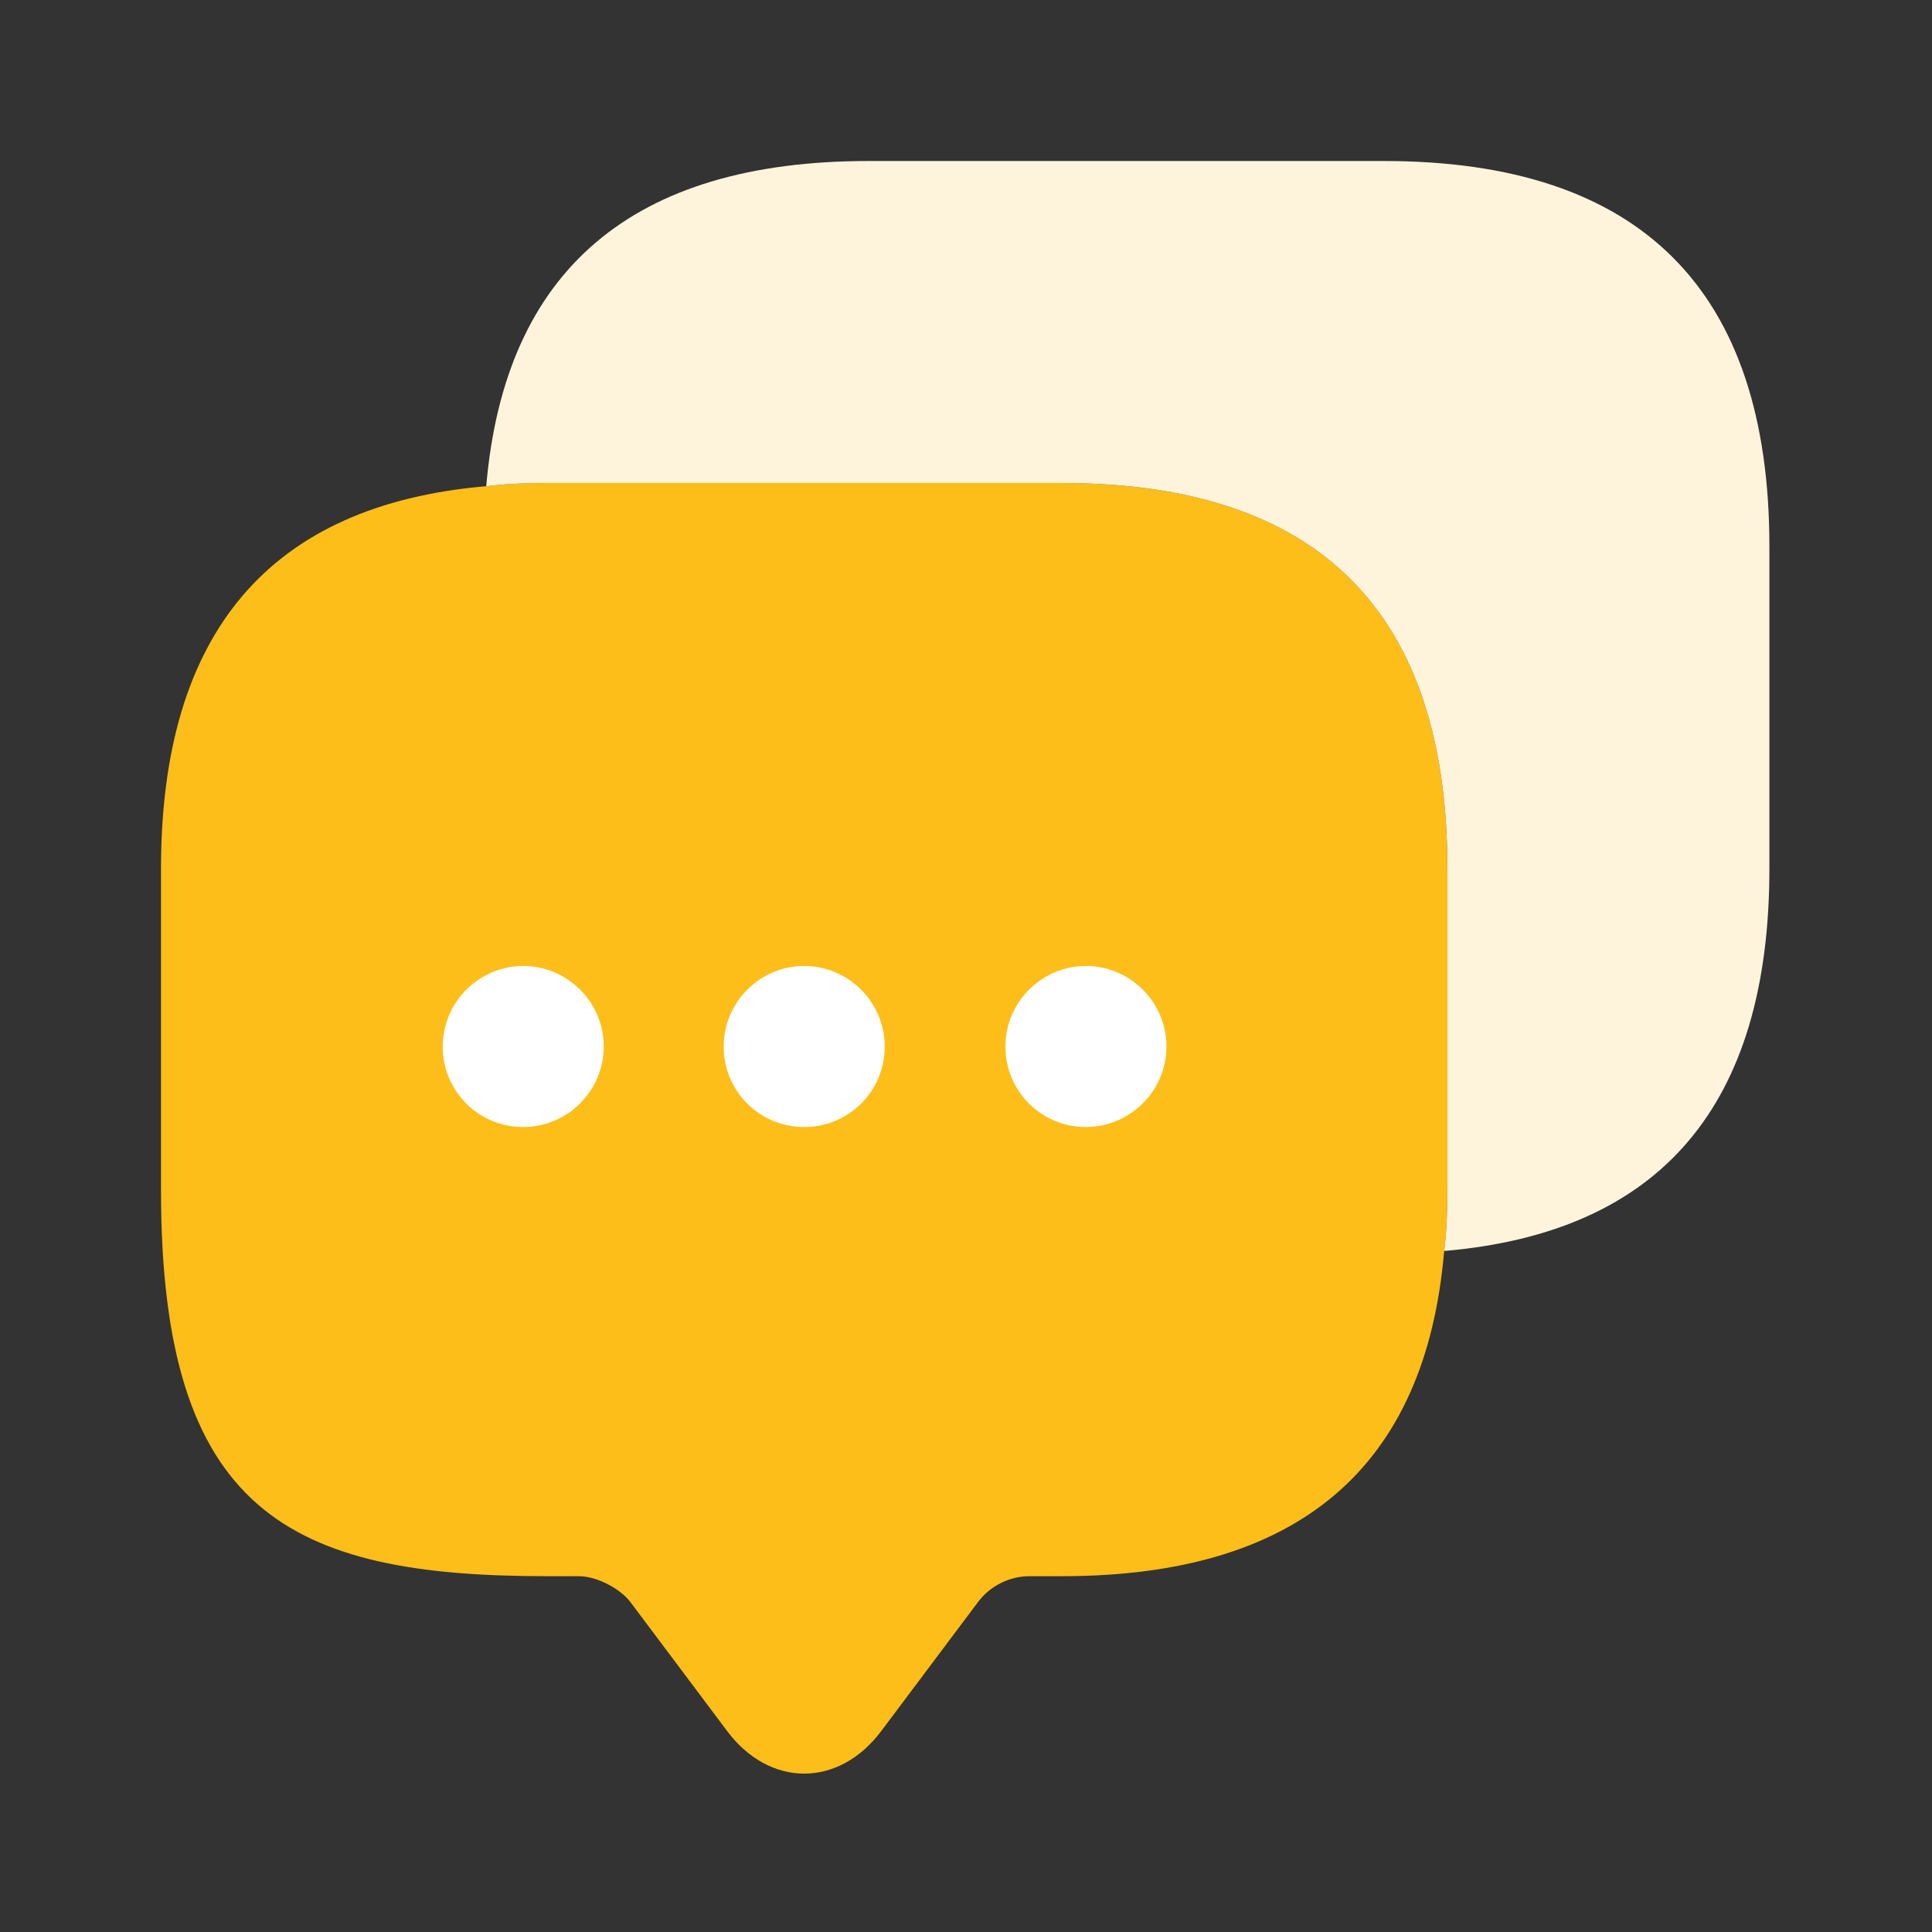 <svg xmlns="http://www.w3.org/2000/svg" width="80" height="80" fill="none" viewBox="0 0 80 80"><rect x="0" y="0" width="80" height="80" fill="#333333" stroke="none"/><path fill="#FEBE19" d="M59.934 35.967V49.3c0 .867-.034 1.7-.134 2.5-.766 9-6.066 13.467-15.833 13.467h-1.333c-.834 0-1.634.4-2.134 1.066l-4 5.334c-1.766 2.366-4.633 2.366-6.4 0l-4-5.334c-.433-.566-1.4-1.066-2.133-1.066h-1.333C12 65.267 6.667 62.633 6.667 49.3V35.967c0-9.767 4.5-15.067 13.467-15.834.8-.1 1.633-.133 2.5-.133h21.333c10.633 0 15.967 5.333 15.967 15.967Z"/><path fill="#fff" d="M33.3 46.667a3.322 3.322 0 0 1-3.333-3.334c0-1.833 1.5-3.333 3.333-3.333 1.834 0 3.334 1.5 3.334 3.333a3.322 3.322 0 0 1-3.334 3.334ZM44.967 46.667a3.322 3.322 0 0 1-3.334-3.334c0-1.833 1.5-3.333 3.334-3.333 1.833 0 3.333 1.5 3.333 3.333 0 1.834-1.5 3.334-3.333 3.334ZM21.666 46.667a3.322 3.322 0 0 1-3.333-3.334c0-1.833 1.5-3.333 3.333-3.333C23.5 40 25 41.5 25 43.333c0 1.834-1.5 3.334-3.334 3.334Z"/><path fill="#FEF4DB" d="M73.267 22.634v13.333c0 9.8-4.5 15.067-13.467 15.833.1-.8.134-1.633.134-2.5V35.967C59.934 25.334 54.6 20 43.967 20H22.634c-.867 0-1.7.034-2.5.134C20.9 11.167 26.2 6.667 35.967 6.667H57.3c10.634 0 15.967 5.333 15.967 15.967Z"/></svg>
